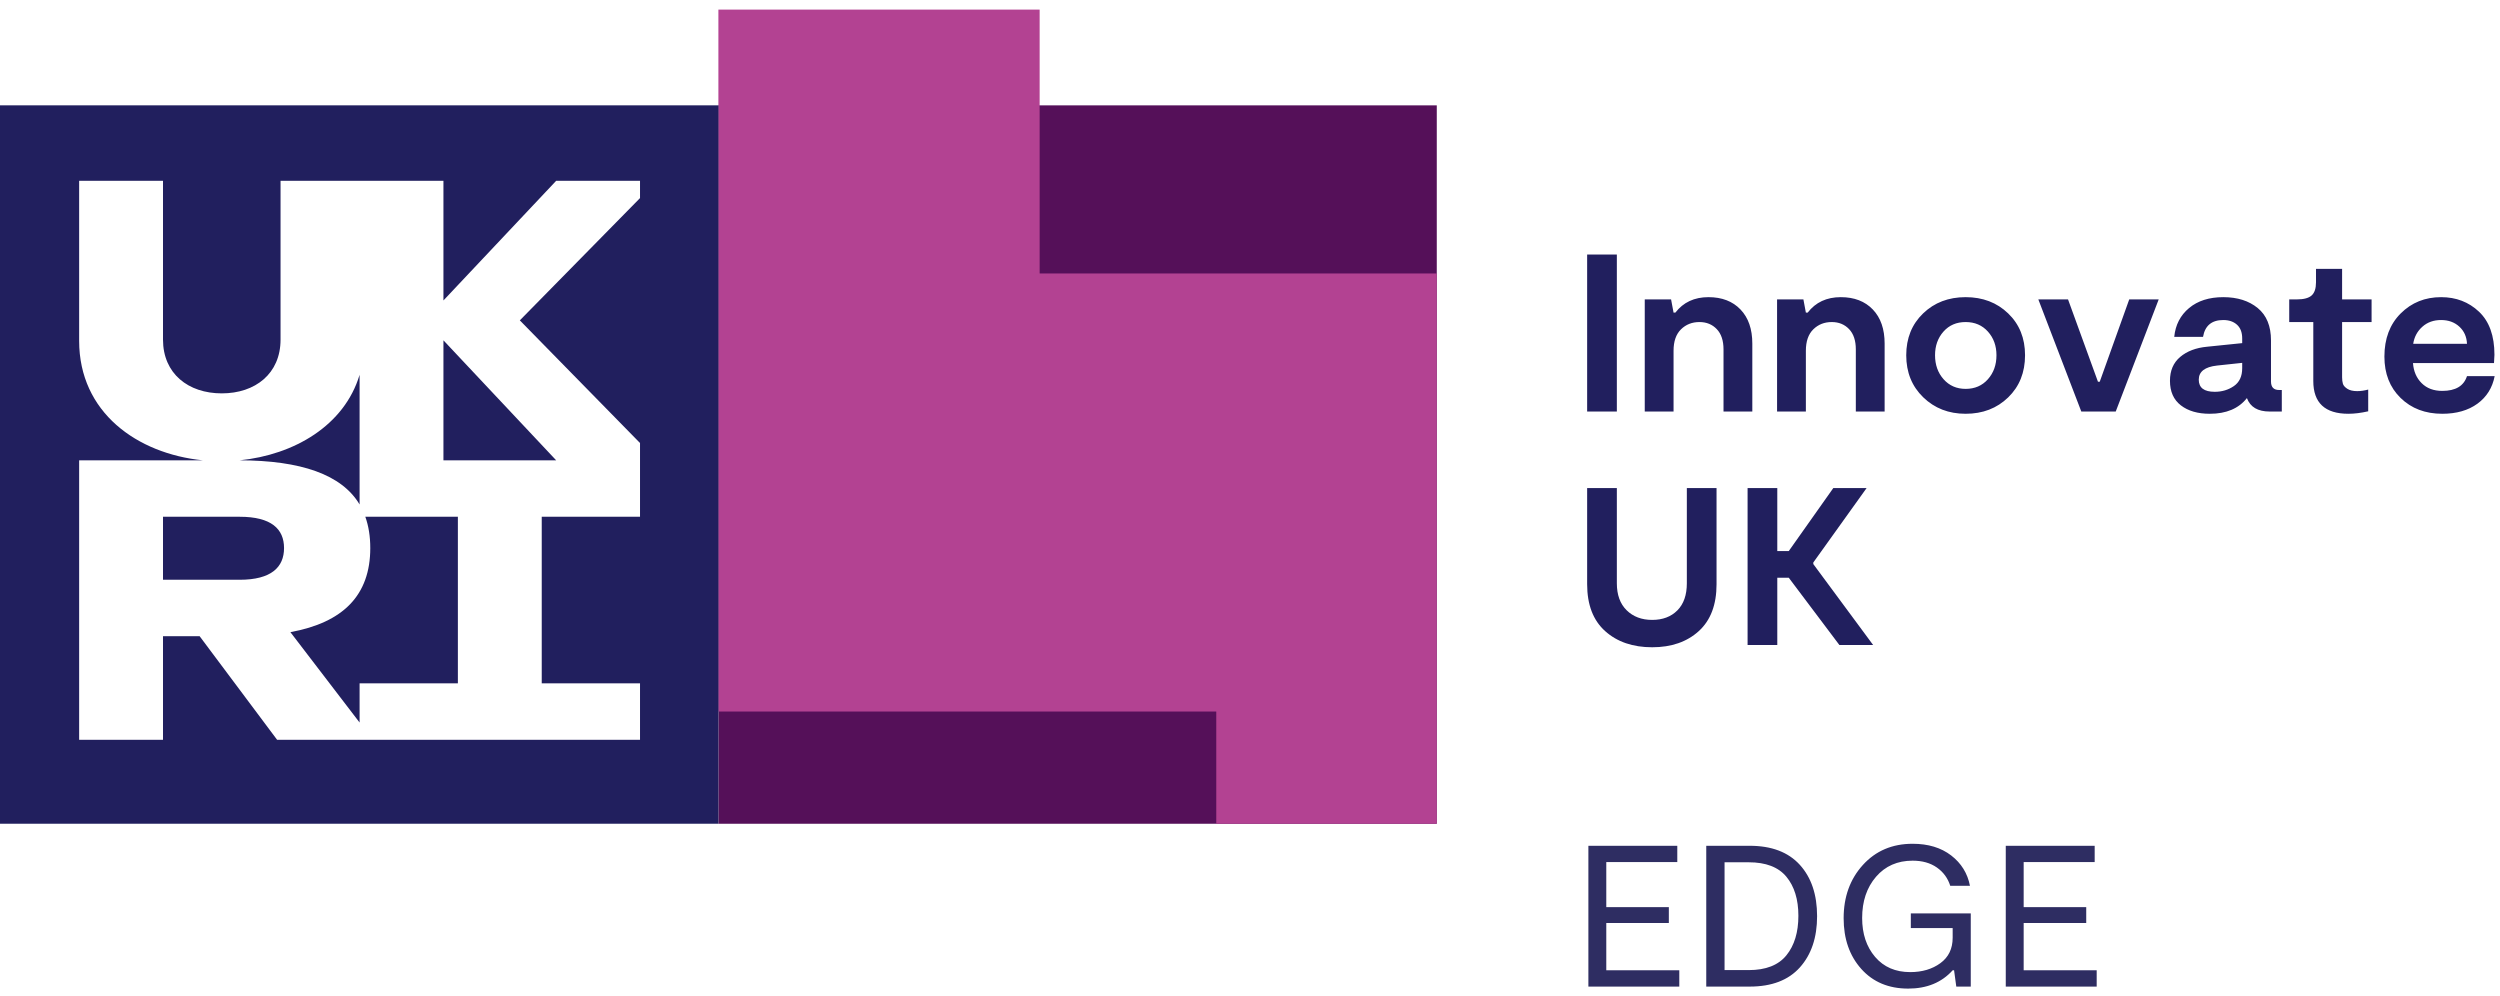 <?xml version="1.0" encoding="UTF-8"?>
<svg width="261px" height="104px" viewBox="0 0 261 104" version="1.1" xmlns="http://www.w3.org/2000/svg" xmlns:xlink="http://www.w3.org/1999/xlink">
    <title>UKRI Logo IUK</title>
    <g id="Symbols" stroke="none" stroke-width="1" fill="none" fill-rule="evenodd">
        <g id="01.-Brand/01.-Logos/IUK-Primary-EDGE-Adjusted" transform="translate(0, 1)">
            <g id="UKRI-Logo-IUK" transform="translate(0, -1)">
                <path d="M175.319,103 L175.319,101.299 L167.696,101.299 L167.696,96.364 L174.227,96.364 L174.227,94.705 L167.696,94.705 L167.696,90.001 L175.109,90.001 L175.109,88.3 L165.827,88.3 L165.827,103 L175.319,103 Z M182.669,103 C184.965,103 186.712,102.332 187.909,100.995 C189.106,99.657 189.704,97.876 189.704,95.65 C189.704,93.396 189.102,91.608 187.898,90.284 C186.694,88.962 184.951,88.3 182.669,88.3 L182.669,88.3 L178.133,88.3 L178.133,103 L182.669,103 Z M182.564,101.278 L180.044,101.278 L180.044,90.022 L182.564,90.022 C184.356,90.022 185.668,90.526 186.501,91.534 C187.334,92.542 187.751,93.9 187.751,95.608 C187.751,97.33 187.334,98.706 186.501,99.734 C185.668,100.763 184.356,101.278 182.564,101.278 L182.564,101.278 Z M199.217,103.21 C201.163,103.21 202.71,102.573 203.858,101.299 L203.858,101.299 L204.005,101.299 L204.236,103 L205.748,103 L205.748,95.356 L199.49,95.356 L199.49,96.889 L203.858,96.889 L203.858,97.897 C203.858,99.045 203.431,99.93 202.577,100.553 C201.723,101.177 200.673,101.488 199.427,101.488 C197.887,101.488 196.666,100.96 195.762,99.903 C194.859,98.846 194.408,97.491 194.408,95.839 C194.408,94.089 194.891,92.654 195.857,91.534 C196.823,90.414 198.097,89.854 199.679,89.854 C200.687,89.854 201.53,90.092 202.209,90.568 C202.888,91.044 203.354,91.681 203.606,92.479 L203.606,92.479 L205.664,92.479 C205.412,91.177 204.757,90.12 203.701,89.308 C202.643,88.496 201.303,88.09 199.679,88.09 C197.551,88.09 195.819,88.829 194.482,90.305 C193.144,91.782 192.476,93.634 192.476,95.86 C192.476,98.016 193.089,99.78 194.314,101.152 C195.538,102.524 197.173,103.21 199.217,103.21 Z M218.894,103 L218.894,101.299 L211.271,101.299 L211.271,96.364 L217.802,96.364 L217.802,94.705 L211.271,94.705 L211.271,90.001 L218.684,90.001 L218.684,88.3 L209.402,88.3 L209.402,103 L218.894,103 Z" id="EDGE-Word-Mark" fill="#2E2D62" fill-rule="nonzero"></path>
                <path d="M168.799,42.964 L168.799,26.574 L165.698,26.574 L165.698,42.964 L168.799,42.964 Z M174.719,42.964 L174.719,36.619 C174.719,35.636 174.978,34.89 175.495,34.383 C176.012,33.876 176.654,33.622 177.421,33.622 C178.157,33.622 178.76,33.868 179.23,34.36 C179.7,34.851 179.935,35.558 179.935,36.479 L179.935,36.479 L179.935,42.964 L182.942,42.964 L182.942,35.87 C182.942,34.356 182.531,33.169 181.708,32.311 C180.886,31.452 179.77,31.023 178.361,31.023 C176.889,31.023 175.737,31.562 174.907,32.639 L174.907,32.639 L174.719,32.639 L174.461,31.257 L171.712,31.257 L171.712,42.964 L174.719,42.964 Z M188.533,42.964 L188.533,36.619 C188.533,35.636 188.791,34.89 189.308,34.383 C189.825,33.876 190.467,33.622 191.235,33.622 C191.971,33.622 192.574,33.868 193.044,34.36 C193.513,34.851 193.748,35.558 193.748,36.479 L193.748,36.479 L193.748,42.964 L196.755,42.964 L196.755,35.87 C196.755,34.356 196.344,33.169 195.522,32.311 C194.7,31.452 193.584,31.023 192.174,31.023 C190.702,31.023 189.551,31.562 188.721,32.639 L188.721,32.639 L188.533,32.639 L188.275,31.257 L185.526,31.257 L185.526,42.964 L188.533,42.964 Z M205.213,43.198 C206.998,43.198 208.478,42.629 209.653,41.489 C210.827,40.35 211.415,38.882 211.415,37.087 C211.415,35.308 210.827,33.852 209.653,32.721 C208.478,31.589 206.998,31.023 205.213,31.023 C203.427,31.023 201.947,31.589 200.773,32.721 C199.598,33.852 199.011,35.308 199.011,37.087 C199.011,38.867 199.602,40.33 200.784,41.477 C201.967,42.625 203.443,43.198 205.213,43.198 Z M205.213,40.599 C204.273,40.599 203.506,40.264 202.91,39.593 C202.315,38.921 202.018,38.086 202.018,37.087 C202.018,36.104 202.311,35.281 202.899,34.617 C203.486,33.954 204.257,33.622 205.213,33.622 C206.168,33.622 206.943,33.954 207.538,34.617 C208.134,35.281 208.431,36.104 208.431,37.087 C208.431,38.086 208.134,38.921 207.538,39.593 C206.943,40.264 206.168,40.599 205.213,40.599 Z M220.882,42.964 L225.369,31.257 L222.292,31.257 L219.214,39.85 L219.026,39.85 L215.902,31.257 L212.801,31.257 L217.288,42.964 L220.882,42.964 Z M230.702,43.198 C232.425,43.198 233.717,42.652 234.578,41.559 C234.923,42.496 235.714,42.964 236.951,42.964 L236.951,42.964 L238.22,42.964 L238.22,40.716 L237.938,40.716 C237.374,40.716 237.092,40.42 237.092,39.827 L237.092,39.827 L237.092,35.542 C237.092,34.043 236.63,32.916 235.706,32.159 C234.782,31.402 233.584,31.023 232.111,31.023 C230.639,31.023 229.449,31.402 228.541,32.159 C227.632,32.916 227.115,33.919 226.99,35.167 L226.99,35.167 L229.997,35.167 C230.201,33.997 230.906,33.411 232.111,33.411 C232.707,33.411 233.184,33.575 233.545,33.903 C233.905,34.231 234.085,34.707 234.085,35.331 L234.085,35.331 L234.085,35.823 L230.42,36.198 C229.261,36.307 228.325,36.662 227.613,37.263 C226.9,37.864 226.544,38.695 226.544,39.756 C226.544,40.88 226.924,41.735 227.683,42.32 C228.443,42.906 229.449,43.198 230.702,43.198 Z M231.219,40.904 C230.107,40.904 229.551,40.482 229.551,39.639 C229.551,38.796 230.185,38.305 231.454,38.164 L231.454,38.164 L234.085,37.883 L234.085,38.445 C234.085,39.288 233.795,39.909 233.216,40.307 C232.636,40.705 231.971,40.904 231.219,40.904 Z M245.173,43.198 C245.8,43.198 246.489,43.112 247.241,42.941 L247.241,42.941 L247.241,40.67 C246.833,40.779 246.45,40.834 246.089,40.834 C245.651,40.834 245.306,40.752 245.056,40.588 C244.805,40.424 244.653,40.248 244.598,40.061 C244.543,39.874 244.515,39.647 244.515,39.382 L244.515,39.382 L244.515,33.622 L247.593,33.622 L247.593,31.257 L244.515,31.257 L244.515,28.073 L241.79,28.073 L241.79,29.478 C241.79,30.118 241.638,30.574 241.332,30.847 C241.027,31.121 240.514,31.257 239.794,31.257 L239.794,31.257 L238.995,31.257 L238.995,33.622 L241.508,33.622 L241.508,39.78 C241.508,42.059 242.73,43.198 245.173,43.198 Z M254.97,43.198 C256.457,43.198 257.683,42.847 258.646,42.145 C259.609,41.442 260.208,40.482 260.443,39.265 L260.443,39.265 L257.554,39.265 C257.225,40.295 256.364,40.81 254.97,40.81 C254.077,40.81 253.36,40.541 252.82,40.002 C252.28,39.464 251.978,38.765 251.916,37.907 L251.916,37.907 L260.373,37.907 C260.404,37.47 260.42,37.181 260.42,37.04 C260.42,35.058 259.883,33.56 258.811,32.545 C257.738,31.53 256.418,31.023 254.852,31.023 C253.176,31.023 251.771,31.589 250.635,32.721 C249.5,33.852 248.932,35.355 248.932,37.228 C248.932,39.007 249.496,40.447 250.624,41.548 C251.751,42.648 253.2,43.198 254.97,43.198 Z M257.554,35.893 L251.939,35.893 C252.049,35.175 252.366,34.582 252.891,34.114 C253.415,33.645 254.069,33.411 254.852,33.411 C255.62,33.411 256.254,33.642 256.755,34.102 C257.256,34.562 257.522,35.16 257.554,35.893 L257.554,35.893 Z M172.488,67.574 C174.492,67.574 176.113,67.013 177.351,65.889 C178.588,64.765 179.207,63.134 179.207,60.995 L179.207,60.995 L179.207,50.951 L176.106,50.951 L176.106,60.901 C176.106,62.119 175.777,63.059 175.119,63.723 C174.461,64.386 173.584,64.718 172.488,64.718 C171.391,64.718 170.503,64.382 169.821,63.711 C169.14,63.04 168.799,62.103 168.799,60.901 L168.799,60.901 L168.799,50.951 L165.698,50.951 L165.698,60.995 C165.698,63.134 166.325,64.765 167.578,65.889 C168.831,67.013 170.467,67.574 172.488,67.574 Z M185.549,67.34 L185.549,60.316 L186.748,60.316 L192.033,67.34 L195.557,67.34 L189.308,58.888 L189.308,58.724 L194.876,50.951 L191.399,50.951 L186.748,57.53 L185.549,57.53 L185.549,50.951 L182.448,50.951 L182.448,67.34 L185.549,67.34 Z" id="IUK-Word-Mark" fill="#211F5E" fill-rule="nonzero"></path>
                <g id="Council-Logo" transform="translate(74.081, 0.265)">
                    <polygon id="BgSquare" fill="#551059" points="0.919 85.735 75.919 85.735 75.919 10.735 0.919 10.735"></polygon>
                    <polygon id="FgShape" fill="#B34292" points="34.458 28.285 34.458 10.202 34.458 0.735 0.919 0.735 0.919 10.202 0.919 74.016 52.897 74.016 52.898 85.735 75.919 85.735 75.919 28.285"></polygon>
                </g>
                <g id="UKRI-Logo-Mark" transform="translate(0, 10.641)" fill="#211F5E">
                    <path d="M75,0.359 L75,75.359 L0,75.359 L0,0.359 L75,0.359 Z M17.017,8.235 L8.263,8.235 L8.263,24.943 C8.263,32.426 14.325,36.719 21.163,37.415 L8.263,37.415 L8.263,66.595 L17.017,66.595 L17.017,55.78 L20.842,55.78 L28.931,66.595 L66.818,66.595 L66.818,60.701 L56.557,60.701 L56.557,43.309 L66.818,43.309 L66.818,35.61 L54.27,22.805 L66.818,10.039 L66.818,8.235 L58.064,8.235 L46.295,20.726 L46.295,8.235 L29.289,8.235 L29.289,24.817 C29.289,28.366 26.652,30.427 23.153,30.427 C19.654,30.427 17.017,28.366 17.017,24.817 L17.017,8.235 Z M47.802,43.309 L47.802,60.701 L37.541,60.701 L37.541,64.791 L30.318,55.356 C35.817,54.347 38.657,51.513 38.657,46.577 C38.657,45.359 38.482,44.272 38.14,43.309 L47.802,43.309 Z M25.028,43.309 C28.32,43.309 29.654,44.581 29.654,46.577 C29.654,48.574 28.32,49.886 25.028,49.886 L17.017,49.886 L17.017,43.309 L25.028,43.309 Z M37.541,28.489 L37.541,42.026 C35.676,38.888 31.389,37.432 25.028,37.416 C30.705,36.841 35.953,33.789 37.541,28.489 Z M46.295,24.889 L58.064,37.415 L46.295,37.415 L46.295,24.889 Z"></path>
                </g>
            </g>
        </g>
    </g>
</svg>